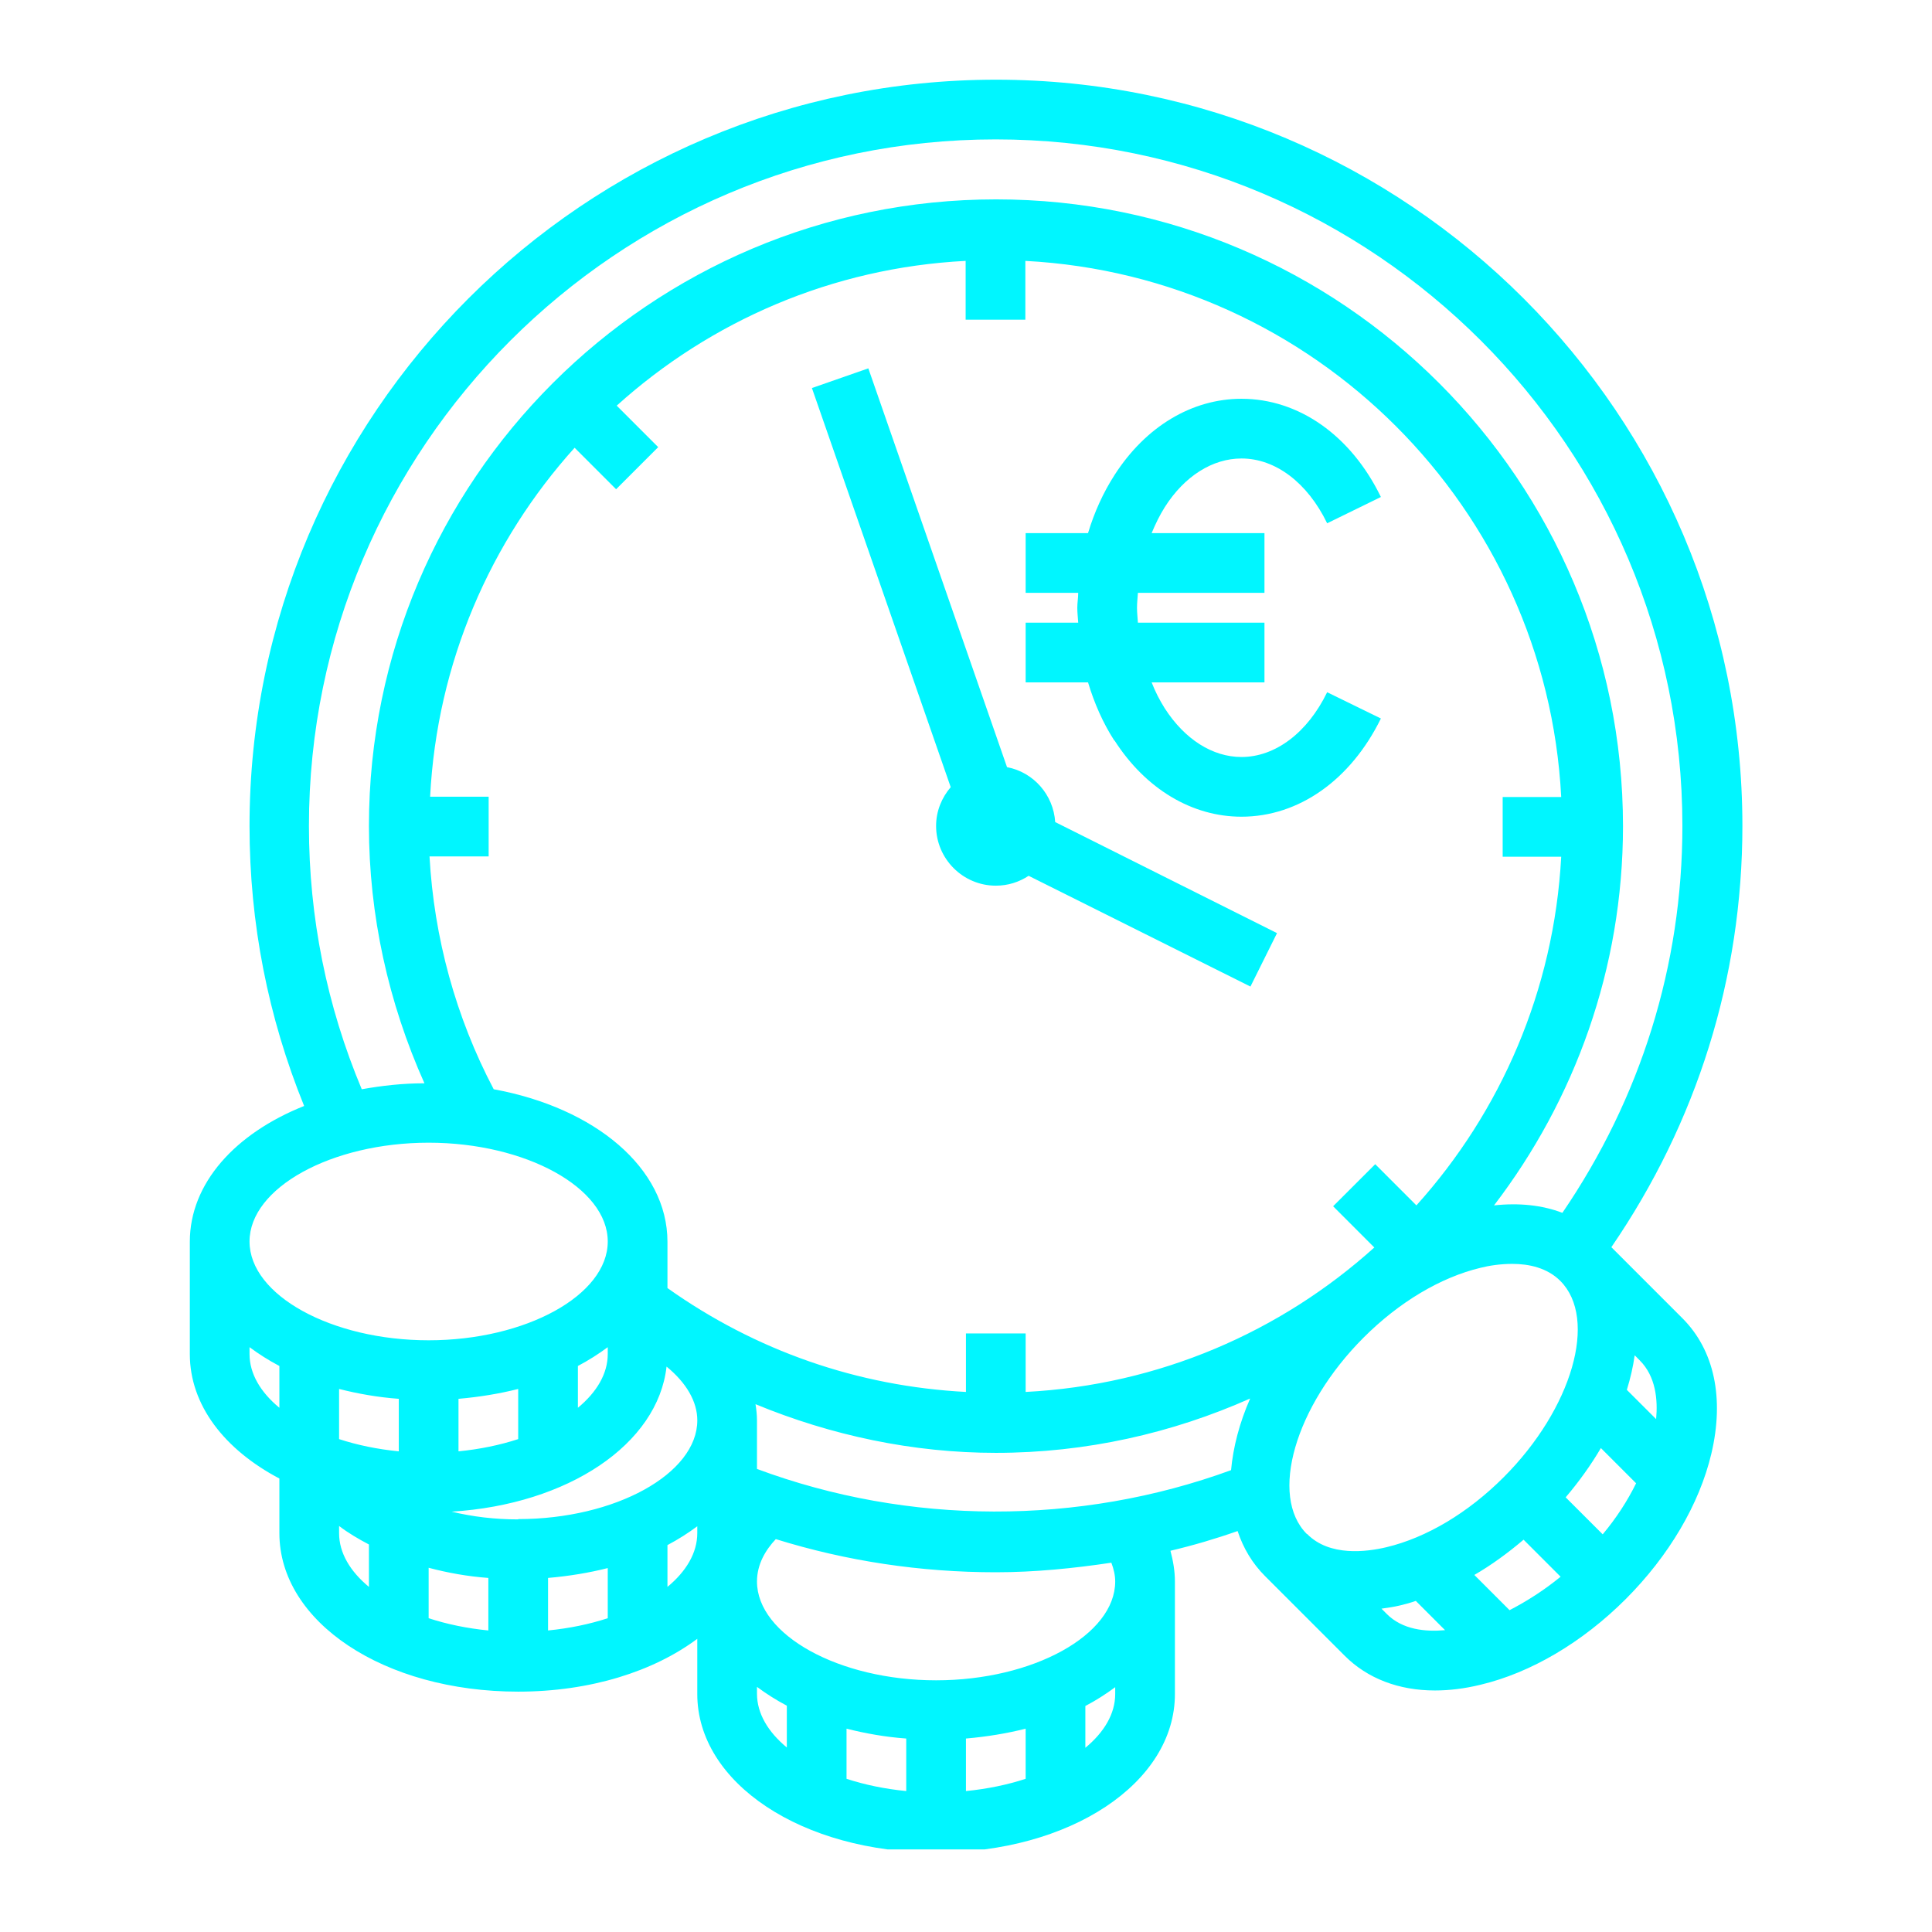 <svg xmlns="http://www.w3.org/2000/svg" xmlns:xlink="http://www.w3.org/1999/xlink" width="300" viewBox="0 0 224.88 225" height="300" preserveAspectRatio="xMidYMid meet"><defs><clipPath id="a994dcb0cd"><path d="M 22 9.246 L 203 9.246 L 203 215.383 L 22 215.383 Z M 22 9.246 " clip-rule="nonzero"></path></clipPath></defs><g clip-path="url(#a994dcb0cd)"><path fill="#00f6ff" d="M 22.047 144.586 L 22.047 157.691 C 22.047 163.637 26.078 168.816 32.477 172.188 L 32.477 178.551 C 32.477 188.91 44.68 197.008 60.289 197.008 C 68.699 197.008 76.07 194.645 81.145 190.855 L 81.145 197.289 C 81.145 207.648 93.348 215.746 108.957 215.746 C 124.566 215.746 136.77 207.648 136.77 197.289 L 136.77 184.18 C 136.77 182.965 136.562 181.781 136.25 180.602 C 138.891 179.977 141.5 179.211 144.07 178.305 C 144.73 180.289 145.773 182.062 147.27 183.555 L 156.551 192.836 C 159.195 195.48 162.844 196.871 167.051 196.871 C 168.719 196.871 170.492 196.66 172.336 196.211 C 178.211 194.82 184.223 191.273 189.266 186.234 C 194.305 181.191 197.852 175.176 199.242 169.301 C 200.773 162.836 199.59 157.238 195.871 153.52 L 187.598 145.246 C 197.539 130.746 202.859 113.887 202.859 96.191 C 202.859 48.25 163.887 9.281 115.945 9.281 C 68.004 9.281 29 48.25 29 96.191 C 29 107.523 31.156 118.441 35.359 128.801 C 27.332 132 22.047 137.805 22.047 144.617 Z M 42.906 184.809 C 40.715 183 39.43 180.844 39.43 178.551 L 39.43 177.715 C 40.473 178.516 41.652 179.211 42.906 179.871 Z M 46.383 169.023 C 43.914 168.781 41.551 168.293 39.43 167.598 L 39.43 161.758 C 41.617 162.312 43.949 162.73 46.383 162.906 Z M 56.812 189.883 C 54.344 189.641 51.98 189.152 49.859 188.457 L 49.859 182.582 C 52.082 183.172 54.414 183.59 56.812 183.766 Z M 70.719 188.457 C 68.598 189.152 66.23 189.641 63.766 189.883 L 63.766 183.766 C 66.199 183.555 68.527 183.172 70.719 182.617 Z M 81.145 178.551 C 81.145 180.844 79.859 183 77.672 184.809 L 77.672 179.941 C 78.922 179.281 80.07 178.551 81.145 177.75 Z M 60.289 176.949 C 57.574 176.949 54.969 176.637 52.535 176.047 C 66.094 175.211 76.559 168.191 77.566 159.152 C 79.859 161.027 81.148 163.219 81.148 165.41 C 81.148 171.633 71.586 176.914 60.289 176.914 Z M 53.336 169.023 L 53.336 162.906 C 55.77 162.695 58.098 162.312 60.289 161.758 L 60.289 167.598 C 58.168 168.293 55.805 168.781 53.336 169.023 Z M 67.242 163.949 L 67.242 159.082 C 68.492 158.422 69.641 157.691 70.719 156.891 L 70.719 157.691 C 70.719 159.984 69.43 162.141 67.242 163.949 Z M 91.574 203.512 C 89.387 201.703 88.098 199.547 88.098 197.254 L 88.098 196.453 C 89.176 197.254 90.324 197.984 91.574 198.645 Z M 105.48 208.586 C 103.012 208.344 100.648 207.855 98.527 207.16 L 98.527 201.32 C 100.719 201.875 103.047 202.293 105.48 202.469 Z M 119.387 207.16 C 117.266 207.855 114.902 208.344 112.434 208.586 L 112.434 202.469 C 114.867 202.258 117.199 201.875 119.387 201.32 Z M 129.816 197.289 C 129.816 199.582 128.531 201.738 126.34 203.547 L 126.34 198.68 C 127.594 198.02 128.738 197.289 129.816 196.488 Z M 108.957 195.688 C 97.66 195.688 88.098 190.402 88.098 184.18 C 88.098 182.164 89.109 180.496 90.289 179.246 C 98.562 181.816 107.152 183.105 115.91 183.105 C 120.465 183.105 124.949 182.652 129.367 181.992 C 129.645 182.723 129.816 183.453 129.816 184.18 C 129.816 190.402 120.258 195.688 108.957 195.688 Z M 143.305 171.215 C 125.609 177.68 105.762 177.645 88.098 171.074 L 88.098 165.441 C 88.098 164.816 88.031 164.156 87.926 163.531 C 96.758 167.18 106.281 169.199 115.91 169.199 C 126.445 169.199 136.457 166.902 145.531 162.871 C 144.281 165.723 143.551 168.539 143.305 171.25 Z M 119.387 162.07 L 119.387 155.293 L 112.434 155.293 L 112.434 162.105 C 99.816 161.445 87.961 157.309 77.672 150.008 L 77.672 144.617 C 77.672 136.031 69.223 129.008 57.438 126.855 C 53.023 118.477 50.484 109.195 49.961 99.738 L 56.848 99.738 L 56.848 92.785 L 50.031 92.785 C 50.832 77.176 57.055 63.027 66.859 52.145 L 71.691 56.977 L 76.594 52.074 L 71.762 47.242 C 82.676 37.402 96.824 31.18 112.398 30.383 L 112.398 37.23 L 119.352 37.23 L 119.352 30.383 C 153.004 32.156 180.02 59.168 181.758 92.82 L 174.941 92.82 L 174.941 99.773 L 181.758 99.773 C 180.922 115.348 174.699 129.496 164.895 140.379 L 160.098 135.582 L 155.195 140.48 L 159.992 145.281 C 149.113 155.082 134.961 161.305 119.387 162.105 Z M 152.137 178.652 C 147.723 174.238 150.746 163.773 158.742 155.777 C 162.879 151.641 167.711 148.758 172.371 147.645 C 173.344 147.398 174.664 147.191 176.055 147.191 C 178 147.191 180.121 147.645 181.652 149.172 C 186.066 153.59 183.043 164.051 175.047 172.047 C 170.91 176.184 166.078 179.07 161.418 180.184 C 159.09 180.738 154.777 181.297 152.172 178.652 Z M 161.418 187.938 L 160.828 187.344 C 161.559 187.242 162.289 187.137 163.02 186.961 C 163.609 186.824 164.234 186.648 164.824 186.441 L 168.23 189.848 C 165.973 190.055 163.262 189.812 161.418 187.938 Z M 175.742 187.52 L 171.641 183.418 C 173.621 182.27 175.531 180.879 177.375 179.312 L 181.688 183.625 C 179.773 185.191 177.758 186.477 175.742 187.52 Z M 190.344 157.863 L 190.898 158.422 C 192.777 160.297 193.02 163.008 192.812 165.27 L 189.402 161.863 C 189.82 160.508 190.133 159.152 190.309 157.863 Z M 190.48 172.742 C 189.473 174.793 188.188 176.777 186.59 178.688 L 182.277 174.379 C 183.875 172.5 185.23 170.59 186.379 168.641 Z M 115.91 16.234 C 159.992 16.234 195.871 52.109 195.871 96.191 C 195.871 112.426 191.004 127.898 181.895 141.246 C 179.531 140.344 176.855 140.066 173.934 140.379 C 183.32 128.105 188.953 112.809 188.953 96.227 C 188.953 55.969 156.203 23.219 115.945 23.219 C 75.688 23.219 42.906 55.934 42.906 96.191 C 42.906 106.551 45.164 116.773 49.371 126.16 C 46.832 126.16 44.398 126.438 42.07 126.855 C 38.004 117.156 35.918 106.863 35.918 96.191 C 35.918 52.109 71.793 16.234 115.875 16.234 Z M 49.859 133.078 C 61.156 133.078 70.719 138.328 70.719 144.586 C 70.719 150.844 61.156 156.09 49.859 156.09 C 38.559 156.09 29 150.844 29 144.586 C 29 138.328 38.559 133.078 49.859 133.078 Z M 29 156.891 C 30.078 157.691 31.223 158.422 32.477 159.082 L 32.477 163.949 C 30.285 162.141 29 159.984 29 157.691 Z M 29 156.891 " fill-opacity="1" fill-rule="nonzero"></path></g><path fill="#00f6ff" d="M 117.23 89.379 L 101.066 42.898 L 94.496 45.191 L 110.66 91.672 C 109.617 92.891 108.957 94.453 108.957 96.191 C 108.957 100.016 112.086 103.145 115.91 103.145 C 117.336 103.145 118.621 102.727 119.734 101.996 L 145.566 114.895 L 148.66 108.672 L 122.828 95.738 C 122.621 92.543 120.293 89.934 117.23 89.344 Z M 117.23 89.379 " fill-opacity="1" fill-rule="nonzero"></path><path fill="#00f6ff" d="M 129.746 86.25 C 133.363 91.879 138.75 95.113 144.523 95.113 C 151.199 95.113 157.246 90.836 160.758 83.676 L 154.5 80.617 C 152.207 85.344 148.453 88.16 144.523 88.16 C 141.152 88.16 137.918 86.109 135.59 82.496 C 134.996 81.555 134.477 80.547 134.059 79.469 L 147.199 79.469 L 147.199 72.516 L 132.461 72.516 C 132.426 71.926 132.355 71.371 132.355 70.777 C 132.355 70.188 132.426 69.633 132.461 69.039 L 147.199 69.039 L 147.199 62.086 L 134.059 62.086 C 134.512 61.008 134.996 60 135.59 59.062 C 137.883 55.445 141.152 53.395 144.523 53.395 C 148.484 53.395 152.207 56.211 154.5 60.941 L 160.758 57.879 C 157.281 50.719 151.199 46.441 144.523 46.441 C 138.75 46.441 133.363 49.676 129.746 55.309 C 128.426 57.359 127.383 59.652 126.652 62.086 L 119.387 62.086 L 119.387 69.039 L 125.508 69.039 C 125.508 69.633 125.402 70.188 125.402 70.777 C 125.402 71.371 125.473 71.926 125.508 72.516 L 119.387 72.516 L 119.387 79.469 L 126.652 79.469 C 127.383 81.902 128.391 84.199 129.715 86.25 Z M 129.746 86.25 " fill-opacity="1" fill-rule="nonzero"></path></svg>
